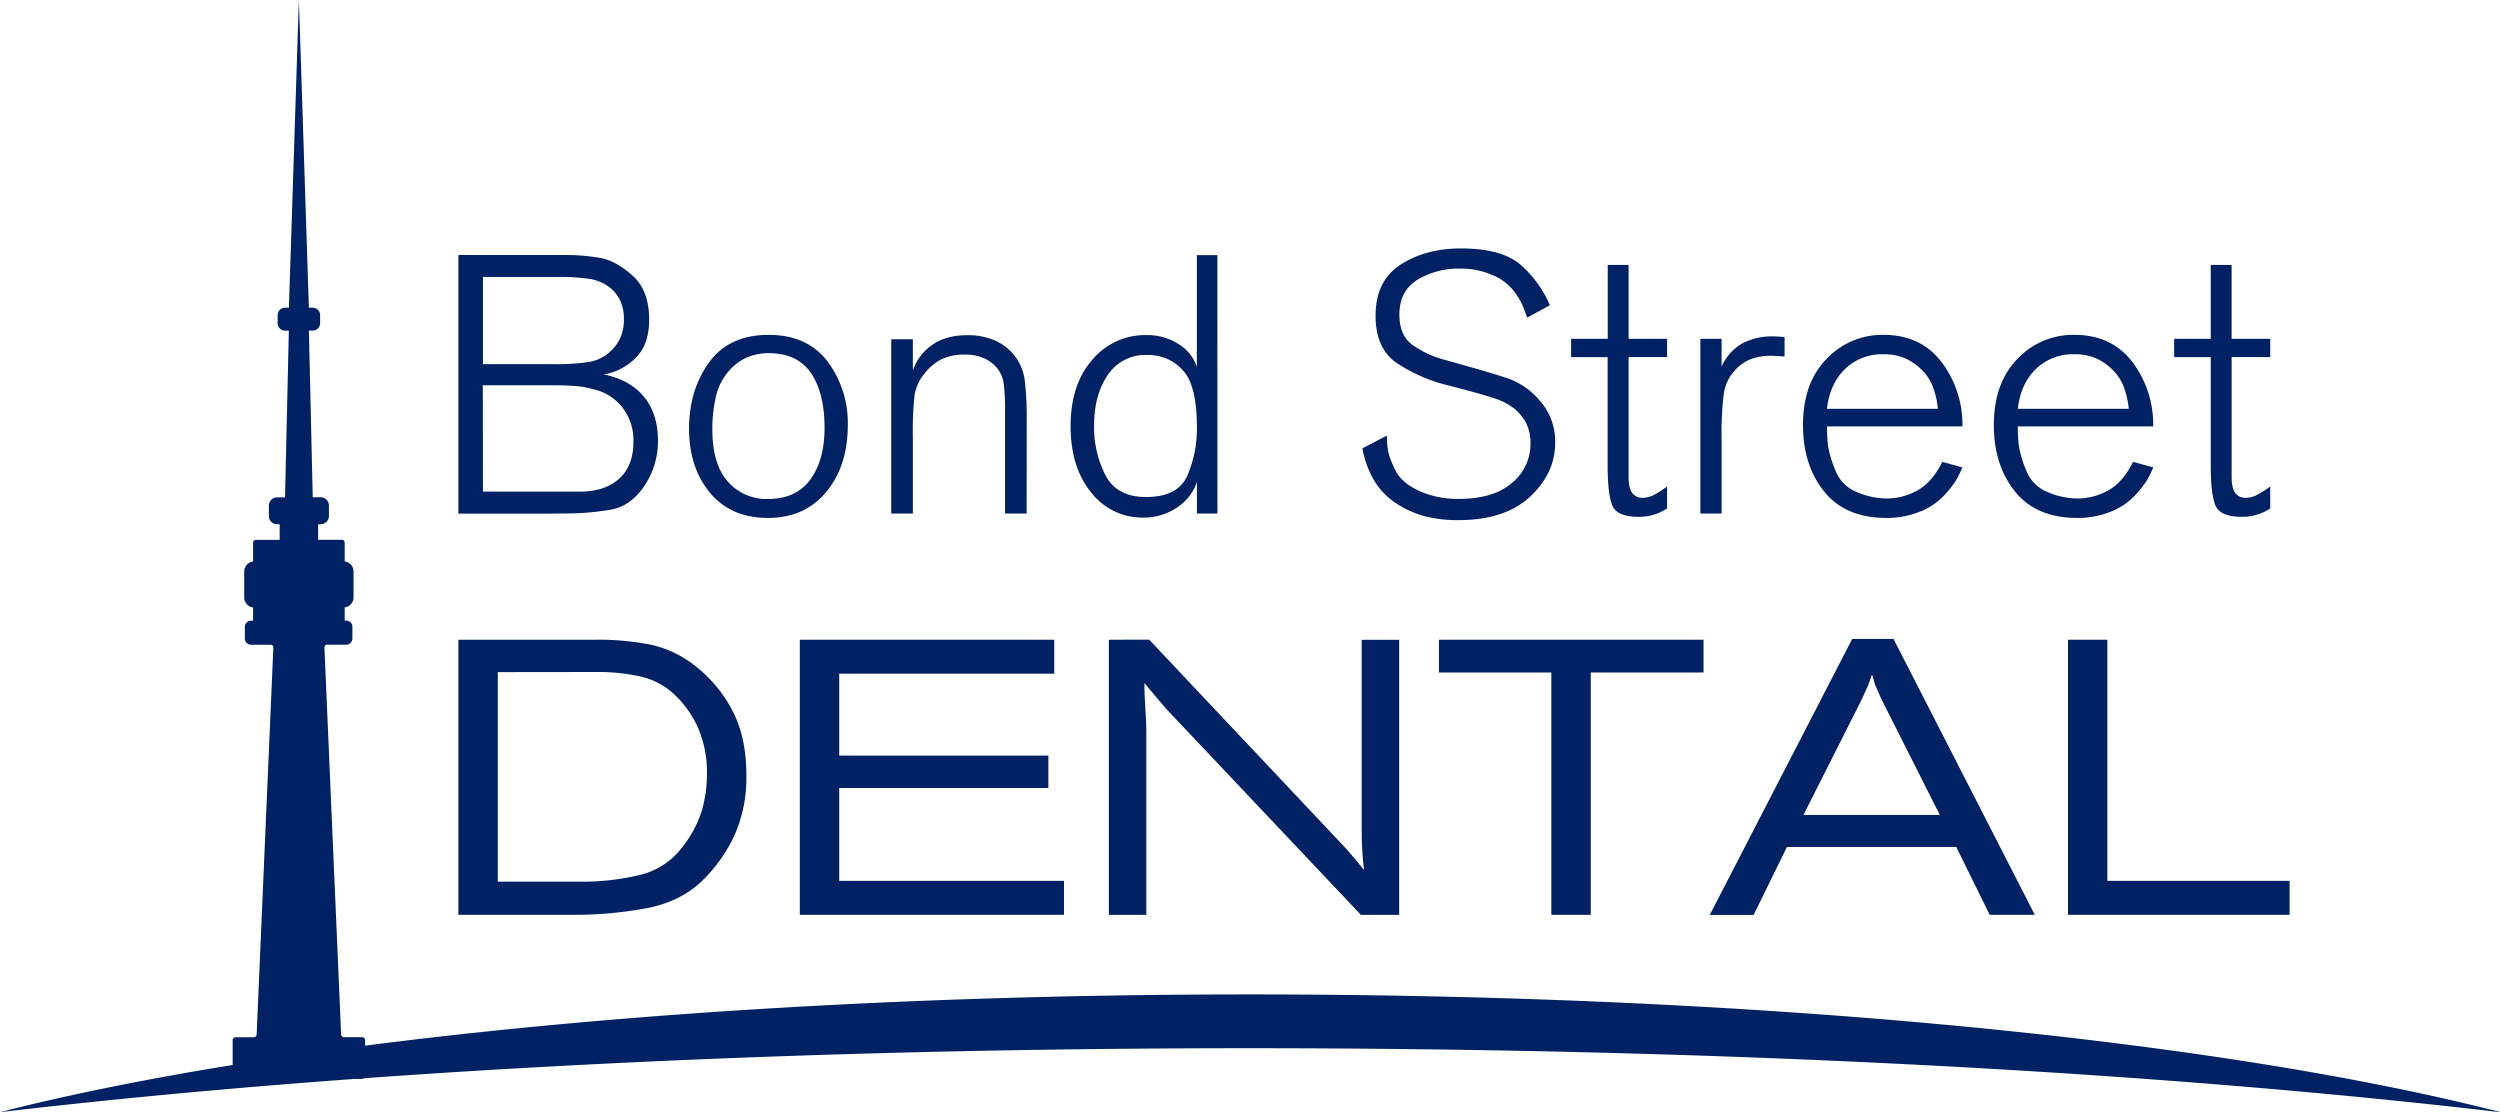 <svg xmlns="http://www.w3.org/2000/svg" xmlns:xlink="http://www.w3.org/1999/xlink" viewBox="0 0 804.13 357.67"><defs><style type="text/css">.cls-1{fill:none;}.cls-2{clip-path:url(#clip-path);}.cls-3{fill:#002163;}</style><clipPath id="clip-path" transform="translate(-24.78 -19.03)"><rect class="cls-1" width="841.89" height="399.62"/></clipPath></defs><title>FF_BONDSTREET</title><g class="cls-2"><path class="cls-3" d="M206.61,101.06a61,61,0,0,1,11.55,1q4.83.94,10.12,5.65t5.3,14.13q0,8.13-4.41,12.37a18.73,18.73,0,0,1-9.72,5.18h-.71l.95.23q8,1.78,12.36,7.21t4.36,13.81a25.72,25.72,0,0,1-4.47,14.83Q227.46,182,221,183a85.15,85.15,0,0,1-10.66,1.12q-4.23.12-13.54.12H172.22V101.06Zm-26.49,35.1h23.31a67.59,67.59,0,0,0,10.37-.64,13.31,13.31,0,0,0,6.59-2.82,14.07,14.07,0,0,0,3.83-4.81,14.58,14.58,0,0,0,1.24-6.27,13.6,13.6,0,0,0-1.24-6,11.92,11.92,0,0,0-3.77-4.46,14.1,14.1,0,0,0-6.36-2.46,62.21,62.21,0,0,0-9.24-.59H180.12Zm0,41h31.21q8,0,12.6-4.16t4.59-11.9a17.1,17.1,0,0,0-3.71-11.19,16.06,16.06,0,0,0-9.36-5.71,26.66,26.66,0,0,0-5.6-1c-2.16-.16-4.41-.24-6.77-.24h-23Z" transform="translate(-24.78 -19.03)"/><path class="cls-3" d="M271.74,185.62q-11.89,0-18.61-8.12t-6.71-20.61q0-12.37,6.42-21.26T272,126.74q12.48,0,19,8.59a33.11,33.11,0,0,1,6.47,20.5q0,13.06-6.94,21.43t-18.73,8.36m.35-53a18.07,18.07,0,0,0-7.18,1.41,16.61,16.61,0,0,0-6.12,4.77,18.73,18.73,0,0,0-3.89,8.24,46.66,46.66,0,0,0-1.06,10q0,11.3,5,16.9a16.52,16.52,0,0,0,12.9,5.59q9,0,13.6-6.24T290,156.65q0-11.19-4.36-17.6t-13.55-6.42" transform="translate(-24.78 -19.03)"/><path class="cls-3" d="M355,184.21h-6.95v-33a63.66,63.66,0,0,0-.42-8.72,10.34,10.34,0,0,0-1.76-4.59,12,12,0,0,0-4-3.36A14.11,14.11,0,0,0,335,133.1a16.11,16.11,0,0,0-7.59,1.59,17.25,17.25,0,0,0-5.48,4.77,14.35,14.35,0,0,0-3,6.83,110.37,110.37,0,0,0-.53,13.31v24.61h-6.95V128.15h6.95v10a16.47,16.47,0,0,1,6.06-8.06q4.43-3.24,11.49-3.24a21.33,21.33,0,0,1,9,1.76,16.6,16.6,0,0,1,6.3,5,16.33,16.33,0,0,1,3.12,7.54,105.29,105.29,0,0,1,.65,14Z" transform="translate(-24.78 -19.03)"/><path class="cls-3" d="M416.37,184.21h-6.6V174.08a15.91,15.91,0,0,1-6.4,8.19,18.83,18.83,0,0,1-10.89,3.24,20.73,20.73,0,0,1-16.71-8.07q-6.63-8.07-6.63-21.38t6.93-21.25a22.18,22.18,0,0,1,17.47-8A18.53,18.53,0,0,1,404,129.8a13.29,13.29,0,0,1,5.75,7.3v-36h6.6Zm-10.25-45a15.09,15.09,0,0,0-5-4.3,15.44,15.44,0,0,0-7.47-1.7,14.4,14.4,0,0,0-12.49,6.36q-4.47,6.36-4.47,16.48a33.82,33.82,0,0,0,3.65,15.79q3.65,7.07,13.07,7.06,10.37,0,13.36-7.06a38.36,38.36,0,0,0,3-15.2q0-12.36-3.65-17.43" transform="translate(-24.78 -19.03)"/><path class="cls-3" d="M516,121.2c-.55-1.57-1.06-2.92-1.53-4.06a24.4,24.4,0,0,0-2.89-4.65,16.76,16.76,0,0,0-6.77-5,25.11,25.11,0,0,0-10.36-2.06A25.63,25.63,0,0,0,480.73,109q-5.84,3.6-5.83,11.25,0,6.6,4.12,9.66a31.72,31.72,0,0,0,10.36,4.83l10.43,2.94q4.17,1.19,9.83,3a23.84,23.84,0,0,1,10.48,7.3A19.64,19.64,0,0,1,525,161.48q0,9.78-8.07,17.31t-23,7.54A42.18,42.18,0,0,1,482.79,185a31.56,31.56,0,0,1-9-4.13,22.37,22.37,0,0,1-6.95-7.18A31.26,31.26,0,0,1,463,163.25l7.89-4.12a28.3,28.3,0,0,0,.41,5.12,26.68,26.68,0,0,0,2.37,6.12c1.3,2.64,3.81,4.81,7.55,6.54a29.9,29.9,0,0,0,12.7,2.59q11.34,0,17.23-5.18a16.06,16.06,0,0,0,5.91-12.49,14.37,14.37,0,0,0-1.42-6.77,15.28,15.28,0,0,0-3.78-4.59,20.68,20.68,0,0,0-6.55-3.36q-4.19-1.41-14.46-4.06a51.57,51.57,0,0,1-16.94-7.36q-6.68-4.71-6.67-15.08,0-11.3,8.07-16.48t19.37-5.19q13.67,0,19.73,5.72a36.34,36.34,0,0,1,8.89,12.54Z" transform="translate(-24.78 -19.03)"/><path class="cls-3" d="M548.62,172.32q0,3.77,1.18,5.3a4,4,0,0,0,3.41,1.53,7.89,7.89,0,0,0,3.71-1A32.68,32.68,0,0,0,561,175.5v7.06a16,16,0,0,1-9,2.71q-7,0-8.54-3.47t-1.59-12.9v-35H530.13V128h11.78V104.24h6.71V128H561v5.89H548.62Z" transform="translate(-24.78 -19.03)"/><path class="cls-3" d="M578.53,184.21H571.7V128h6.83V137a15.84,15.84,0,0,1,6.66-7.5,20.08,20.08,0,0,1,9.72-2.27,37.09,37.09,0,0,1,3.88.23v6.25c-.55-.05-1.35-.11-2.41-.16l-1.83-.08a18.86,18.86,0,0,0-6.59,1.06,14,14,0,0,0-5.42,3.94,13.8,13.8,0,0,0-3.3,7.22,101,101,0,0,0-.71,14.34Z" transform="translate(-24.78 -19.03)"/><path class="cls-3" d="M656,169.37a37,37,0,0,1-2.07,4.18,33.25,33.25,0,0,1-3.88,4.89,21.12,21.12,0,0,1-7.77,5.18,28.08,28.08,0,0,1-10.78,2q-13.18,0-20-8.53t-6.78-21.38q0-13.43,7.54-21.2a24.64,24.64,0,0,1,18.38-7.77q12,0,18.66,8.77A33.22,33.22,0,0,1,656,156.18H612.45a57.77,57.77,0,0,0,.29,6,34.64,34.64,0,0,0,2.3,7.89,12.25,12.25,0,0,0,7,7.24,24.8,24.8,0,0,0,9.48,2.06,20.44,20.44,0,0,0,10-2.59q4.71-2.58,8-9.19Zm-7.9-18.84a26.86,26.86,0,0,0-1.77-7.48,15.17,15.17,0,0,0-3.78-5.42,18.31,18.31,0,0,0-5.26-3.47,17.46,17.46,0,0,0-6.79-1.18,17,17,0,0,0-12.23,4.71q-4.9,4.71-5.85,12.84Z" transform="translate(-24.78 -19.03)"/><path class="cls-3" d="M717.39,169.37a38.92,38.92,0,0,1-2.06,4.18,34.21,34.21,0,0,1-3.89,4.89,21.12,21.12,0,0,1-7.77,5.18,28.12,28.12,0,0,1-10.78,2q-13.18,0-20-8.53t-6.78-21.38q0-13.43,7.54-21.2a24.63,24.63,0,0,1,18.37-7.77q12,0,18.67,8.77a33.22,33.22,0,0,1,6.66,20.67H673.81a55,55,0,0,0,.3,6,34.49,34.49,0,0,0,2.29,7.89,12.28,12.28,0,0,0,7,7.24,24.8,24.8,0,0,0,9.48,2.06,20.44,20.44,0,0,0,10-2.59q4.71-2.58,8-9.19Zm-7.89-18.84a27.21,27.21,0,0,0-1.78-7.48,15.43,15.43,0,0,0-3.78-5.42,18.26,18.26,0,0,0-5.25-3.47,17.55,17.55,0,0,0-6.8-1.18,17,17,0,0,0-12.23,4.71q-4.9,4.71-5.85,12.84Z" transform="translate(-24.78 -19.03)"/><path class="cls-3" d="M742.59,172.32q0,3.77,1.18,5.3a4,4,0,0,0,3.41,1.53,7.89,7.89,0,0,0,3.71-1A32.68,32.68,0,0,0,755,175.5v7.06a16,16,0,0,1-9,2.71c-4.63,0-7.48-1.16-8.53-3.47s-1.6-6.62-1.6-12.9v-35H724.1V128h11.77V104.24h6.72V128H755v5.89H742.59Z" transform="translate(-24.78 -19.03)"/><path class="cls-3" d="M172.22,224.8h44.06a86.12,86.12,0,0,1,18.26,1.69A35.31,35.31,0,0,1,249.35,234a43.61,43.61,0,0,1,11.3,14.16q4.2,8.34,4.2,20.24a45.68,45.68,0,0,1-3.71,19.06,49.13,49.13,0,0,1-10.35,14.72q-6.64,6.58-17.32,8.84a126.6,126.6,0,0,1-25.73,2.25H172.22Zm12.68,10.42v67.39h25.9a78,78,0,0,0,19.93-2.19A24,24,0,0,0,243.87,292a36.84,36.84,0,0,0,6.61-12.09A42.2,42.2,0,0,0,252.17,268a36.32,36.32,0,0,0-2.64-14.34,32.92,32.92,0,0,0-7.42-10.84,23.45,23.45,0,0,0-11.06-6.14,63.38,63.38,0,0,0-14.59-1.5Z" transform="translate(-24.78 -19.03)"/><polygon class="cls-3" points="257.26 205.77 339.09 205.77 339.09 216.69 269.94 216.69 269.94 243.04 337.21 243.04 337.21 253.46 269.94 253.46 269.94 283.33 342.23 283.33 342.23 294.25 257.26 294.25 257.26 205.77"/><path class="cls-3" d="M394.41,224.77l59.67,63.32c2.27,2.33,4.24,4.51,5.92,6.51s2.86,3.42,3.53,4.25c-.17-1.33-.33-3.05-.5-5.13s-.26-4.73-.26-7.9v-61h12.06v88.48H462.52l-62.75-66.4-6.9-8.16c0,2.35.1,5,.31,8.1s.32,5.46.32,7.21v59.24H381.45V224.8Z" transform="translate(-24.78 -19.03)"/><polygon class="cls-3" points="462.84 205.77 547.94 205.77 547.94 216.31 511.67 216.31 511.67 294.25 498.99 294.25 498.99 216.31 462.84 216.31 462.84 205.77"/><path class="cls-3" d="M620.54,224.55h13.3l45.44,88.73-14.51,0L654,291.44H599.56l-10.72,21.87-14.11,0Zm9.39,19.34-2-4.52-1-3.4-1.31,3.61-2.17,4.75-18.58,36.82h43.85Z" transform="translate(-24.78 -19.03)"/><polygon class="cls-3" points="665.17 205.77 677.84 205.77 677.84 283.33 736.46 283.33 736.46 294.25 665.17 294.25 665.17 205.77"/><path class="cls-3" d="M828.91,376.7c-89.54-22.89-236.25-37.81-402.06-37.81-106,0-204.19,6.1-284.63,16.48v-1.8a.93.93,0,0,0-.93-.93h-5.86a.93.93,0,0,1-.93-.89L129.13,227.3a.91.91,0,0,1,.78-.91h6.27a2,2,0,0,0,1.95-1.95V220.6a2,2,0,0,0-1.95-1.95h-.53v-4.21h-.43a3.29,3.29,0,0,0,3.28-3.28v-8.3a3.29,3.29,0,0,0-3.28-3.28h.43v-6a.92.92,0,0,0-.93-.93h-7.61v-5h.82a2.65,2.65,0,0,0,2.65-2.64v-3.38a2.66,2.66,0,0,0-2.65-2.65h-2.56l-1.23-53.62h1.23a2.39,2.39,0,0,0,2.38-2.38v-2.6a2.39,2.39,0,0,0-2.38-2.38h-1.24l-3.21-99-3.21,99h-1.25a2.39,2.39,0,0,0-2.38,2.38V123a2.39,2.39,0,0,0,2.38,2.38h1.23L116.46,179H113.9a2.66,2.66,0,0,0-2.64,2.65v3.38a2.65,2.65,0,0,0,2.64,2.64h.83v5h-7.62a.93.93,0,0,0-.93.93v6h.43a3.29,3.29,0,0,0-3.28,3.28v8.3a3.29,3.29,0,0,0,3.28,3.28h-.43v4.21h-.65a2,2,0,0,0-2,1.95v3.84a2,2,0,0,0,2,1.95h6.39a.9.9,0,0,1,.78.91l-5.37,124.45a.92.92,0,0,1-.92.89h-5.86a.92.92,0,0,0-.93.93v8c-27.95,4.52-53.09,9.61-74.84,15.17,35-4.12,73.25-7.71,114-10.69h2.49a.92.92,0,0,0,.58-.22c85.64-6.17,182.45-9.66,285-9.66,152.71,0,292.78,7.72,402.06,20.57" transform="translate(-24.78 -19.03)"/></g></svg>